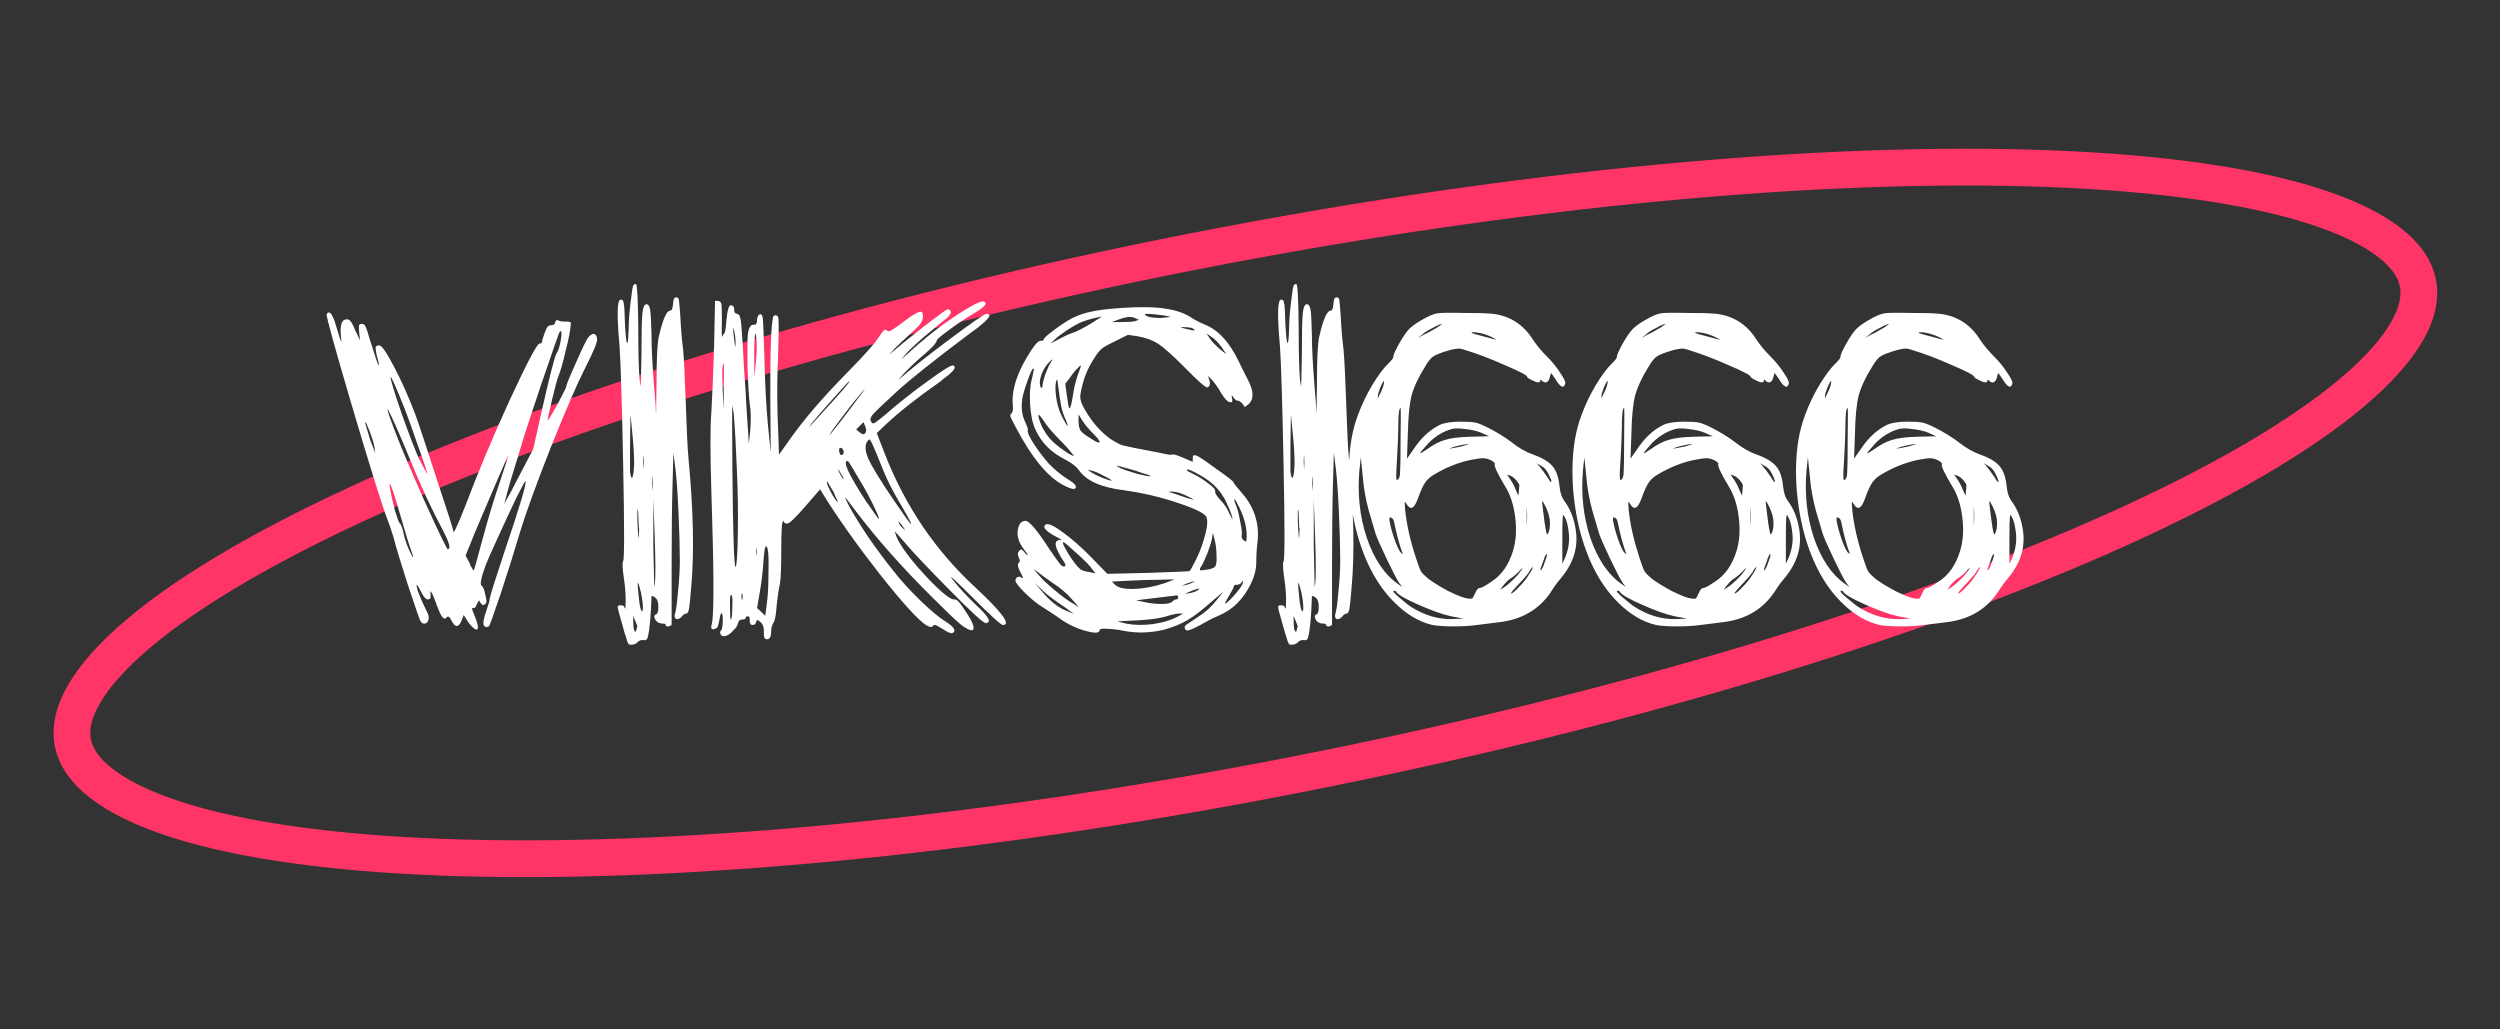 <svg width="136" height="56" viewBox="0 0 136 56" fill="none" xmlns="http://www.w3.org/2000/svg">
<rect x="0" y="0" width="136" height="56" fill="#333333" stroke="none"/>
<path d="M131.536 15.403C131.682 16.151 131.521 17.019 130.936 18.034C130.345 19.057 129.353 20.176 127.943 21.364C125.123 23.741 120.797 26.264 115.243 28.773C104.15 33.782 88.37 38.638 70.537 42.133C52.705 45.627 36.259 47.087 24.096 46.635C18.006 46.408 13.047 45.705 9.539 44.568C7.785 44 6.444 43.339 5.511 42.614C4.585 41.895 4.109 41.152 3.962 40.404C3.816 39.656 3.976 38.788 4.562 37.773C5.152 36.749 6.145 35.631 7.555 34.443C10.374 32.066 14.701 29.543 20.255 27.034C31.347 22.025 47.128 17.169 64.96 13.674C82.793 10.179 99.239 8.72 111.402 9.172C117.491 9.398 122.451 10.102 125.959 11.239C127.713 11.807 129.054 12.468 129.987 13.193C130.912 13.912 131.389 14.655 131.536 15.403Z" stroke="#FF3467" stroke-width="2"/>
<path d="M17.771 17.097C17.804 17.031 17.837 16.998 17.87 16.998C17.953 16.998 18.019 17.056 18.069 17.172C18.135 17.271 18.218 17.495 18.317 17.843C18.467 18.34 18.549 18.597 18.566 18.613C18.566 18.497 18.558 18.365 18.541 18.216C18.491 17.652 18.599 17.371 18.864 17.371C18.947 17.371 19.013 17.404 19.063 17.47C19.129 17.536 19.212 17.694 19.312 17.942L19.585 18.514L19.535 18.042C19.519 17.843 19.519 17.727 19.535 17.694C19.552 17.644 19.602 17.619 19.685 17.619C19.784 17.619 19.85 17.669 19.883 17.768C19.933 17.851 20.016 18.1 20.132 18.514C20.414 19.425 20.571 19.881 20.604 19.881C20.621 19.815 20.588 19.649 20.505 19.384C20.455 19.152 20.43 18.995 20.43 18.912C20.447 18.829 20.513 18.787 20.629 18.787C20.762 18.787 21.027 19.169 21.425 19.931C21.822 20.677 22.212 21.547 22.593 22.541C22.792 23.088 23.181 24.264 23.761 26.071C24.358 27.86 24.656 28.797 24.656 28.879C24.656 28.995 24.706 28.946 24.805 28.73C24.905 28.531 25.079 28.117 25.327 27.487C25.973 25.764 26.769 23.867 27.713 21.795C28.675 19.724 29.221 18.688 29.354 18.688C29.437 18.688 29.478 18.663 29.478 18.613C29.478 18.564 29.528 18.398 29.627 18.116C29.694 17.934 29.752 17.818 29.801 17.768C29.851 17.719 29.909 17.694 29.975 17.694C30.108 17.694 30.183 17.644 30.199 17.545C30.232 17.429 30.282 17.387 30.348 17.42C30.415 17.47 30.547 17.495 30.746 17.495C30.895 17.495 30.986 17.503 31.019 17.52C31.053 17.536 31.061 17.594 31.044 17.694C31.028 17.975 30.937 18.439 30.771 19.086C30.622 19.732 30.489 20.196 30.373 20.478C30.307 20.643 30.191 21.074 30.025 21.77C29.859 22.466 29.785 22.831 29.801 22.864C29.818 22.864 29.909 22.723 30.075 22.441C30.241 22.16 30.398 21.87 30.547 21.571C30.713 21.257 30.796 21.083 30.796 21.049C30.796 20.967 30.978 20.519 31.343 19.707C31.707 18.879 31.931 18.423 32.014 18.34C32.13 18.207 32.229 18.149 32.312 18.166C32.411 18.183 32.469 18.274 32.486 18.439C32.503 18.605 32.279 19.144 31.815 20.055C31.401 20.867 30.787 22.284 29.975 24.306C29.18 26.327 28.625 27.852 28.31 28.879C27.962 30.056 27.597 31.216 27.216 32.359C26.835 33.486 26.628 34.058 26.595 34.075C26.512 34.124 26.437 34.124 26.371 34.075C26.321 34.041 26.297 33.975 26.297 33.876C26.297 33.76 26.346 33.553 26.446 33.254C26.562 32.939 26.628 32.707 26.645 32.558C26.678 32.359 26.935 31.539 27.415 30.097C28.277 27.562 28.666 26.253 28.583 26.17C28.567 26.153 28.393 26.477 28.061 27.139C27.747 27.802 27.415 28.515 27.067 29.277C26.719 30.039 26.504 30.528 26.421 30.744C26.172 31.423 26.098 31.796 26.197 31.862C26.28 31.912 26.346 32.069 26.396 32.335C26.462 32.6 26.479 32.757 26.446 32.807C26.379 32.89 26.313 32.923 26.247 32.906C26.197 32.873 26.131 32.79 26.048 32.658L25.849 33.055C25.733 33.072 25.675 33.089 25.675 33.105C25.675 33.138 25.733 33.296 25.849 33.577C25.949 33.826 25.998 34.008 25.998 34.124C25.998 34.24 25.949 34.273 25.849 34.224C25.75 34.174 25.625 34.05 25.476 33.851L25.228 33.453L25.103 33.776C24.938 34.157 24.755 34.149 24.557 33.751C24.457 33.553 24.374 33.495 24.308 33.577C24.175 33.76 24.018 33.602 23.836 33.105C23.786 33.006 23.745 32.898 23.711 32.782C23.546 32.335 23.446 32.136 23.413 32.185C23.43 32.368 23.43 32.484 23.413 32.533C23.397 32.583 23.347 32.608 23.264 32.608C23.165 32.608 23.049 32.475 22.916 32.21C22.783 31.945 22.701 31.813 22.667 31.813C22.651 31.813 22.667 31.912 22.717 32.111C22.783 32.293 22.866 32.5 22.966 32.732C23.065 32.948 23.14 33.105 23.189 33.205C23.305 33.403 23.347 33.569 23.314 33.702C23.281 33.834 23.214 33.909 23.115 33.925C23.015 33.942 22.933 33.892 22.866 33.776C22.817 33.677 22.593 33.031 22.195 31.837C21.814 30.644 21.582 29.89 21.499 29.575C21.433 29.277 21.292 28.838 21.077 28.258C20.795 27.529 20.165 25.515 19.187 22.218C18.21 18.903 17.737 17.197 17.771 17.097ZM30.497 18.564C30.564 18.166 30.564 17.984 30.497 18.017C30.481 18.017 30.456 18.042 30.423 18.091C30.39 18.158 30.058 19.111 29.429 20.95C28.815 22.773 28.443 23.925 28.31 24.405C28.144 24.952 27.954 25.573 27.738 26.269C27.689 26.435 27.639 26.617 27.589 26.816C27.539 27.015 27.498 27.173 27.465 27.289C27.448 27.355 27.432 27.405 27.415 27.438C27.647 27.04 27.904 26.559 28.186 25.996L29.006 24.43L29.429 22.541C29.893 20.486 30.174 19.384 30.274 19.235C30.357 19.119 30.431 18.895 30.497 18.564ZM22.046 22.317C21.532 21.025 21.267 20.428 21.251 20.527C21.234 20.627 21.441 21.306 21.872 22.566C22.319 23.809 22.634 24.621 22.817 25.002L23.239 25.797C23.256 25.731 23.107 25.267 22.792 24.405C22.493 23.527 22.245 22.831 22.046 22.317ZM21.549 23.212C21.333 22.731 21.193 22.433 21.126 22.317C21.043 22.168 21.077 22.317 21.226 22.765C21.292 22.93 21.367 23.129 21.449 23.361C21.698 24.041 22.228 25.3 23.04 27.139C23.869 28.962 24.308 29.874 24.358 29.874C24.54 29.874 24.449 29.526 24.084 28.83C23.471 27.686 22.883 26.419 22.319 25.027C22.054 24.38 21.797 23.775 21.549 23.212ZM20.405 24.579C20.372 24.181 20.215 23.668 19.933 23.038L19.859 22.939C19.859 23.005 19.958 23.353 20.157 23.983L20.43 24.679L20.405 24.579ZM27.216 26.145C27.515 25.25 27.664 24.795 27.664 24.778C27.647 24.761 27.49 25.101 27.191 25.797C26.893 26.493 26.57 27.247 26.222 28.059C25.874 28.871 25.65 29.41 25.551 29.675L25.327 30.222L25.551 30.644C25.567 30.694 25.584 30.744 25.601 30.793C25.634 30.827 25.659 30.86 25.675 30.893C25.692 30.926 25.708 30.959 25.725 30.992C25.741 31.009 25.75 31.017 25.75 31.017L25.775 31.042C25.791 31.025 25.957 30.429 26.272 29.252C26.587 28.092 26.901 27.057 27.216 26.145ZM21.822 28.183C21.458 26.907 21.251 26.294 21.201 26.344C21.184 26.344 21.184 26.385 21.201 26.468C21.267 26.866 21.358 27.289 21.474 27.736C21.607 28.167 21.69 28.399 21.723 28.432C21.806 28.498 21.88 28.681 21.947 28.979C21.996 29.244 22.096 29.551 22.245 29.899C22.377 30.18 22.452 30.321 22.469 30.321C22.485 30.305 22.444 30.155 22.344 29.874C22.245 29.609 22.071 29.045 21.822 28.183ZM34.448 15.531C34.497 15.465 34.547 15.44 34.597 15.457C34.663 15.473 34.704 16.219 34.721 17.694C34.721 19.152 34.746 20.146 34.796 20.677L34.845 21.025C34.862 20.925 34.878 20.37 34.895 19.359C34.895 18.149 34.912 17.379 34.945 17.047C34.978 16.716 35.052 16.55 35.168 16.55C35.268 16.55 35.334 16.65 35.367 16.849C35.4 17.047 35.425 17.503 35.442 18.216C35.442 18.895 35.483 19.749 35.566 20.776C35.649 21.77 35.69 22.35 35.69 22.516L35.715 20.875C35.715 19.533 35.757 18.68 35.84 18.315C36.055 17.371 36.262 16.898 36.461 16.898C36.544 16.898 36.594 16.782 36.61 16.55C36.627 16.385 36.643 16.285 36.66 16.252C36.693 16.202 36.743 16.177 36.809 16.177C36.875 16.177 36.917 16.227 36.933 16.327C36.95 16.426 36.975 16.708 37.008 17.172C37.041 17.868 37.091 18.464 37.157 18.961C37.207 19.492 37.256 20.478 37.306 21.919C37.356 23.444 37.406 24.455 37.455 24.952C37.72 27.753 37.77 30.073 37.604 31.912C37.555 32.542 37.513 32.948 37.48 33.13C37.447 33.296 37.397 33.379 37.331 33.379C37.248 33.379 37.165 33.437 37.082 33.553C37.016 33.619 36.95 33.66 36.884 33.677C36.817 33.693 36.768 33.677 36.734 33.627C36.701 33.577 36.693 33.511 36.71 33.428C36.776 33.229 36.834 32.815 36.884 32.185C36.95 31.556 36.983 30.992 36.983 30.495C36.983 29.832 36.958 28.946 36.908 27.835C36.859 26.725 36.801 25.921 36.734 25.424L36.635 24.629L36.585 26.394C36.552 27.521 36.536 29.062 36.536 31.017V33.975C36.536 34.008 36.502 34.033 36.436 34.05C36.386 34.083 36.337 34.091 36.287 34.075C36.237 34.058 36.212 34.033 36.212 34C36.212 33.95 36.171 33.925 36.088 33.925C35.84 33.925 35.682 33.826 35.616 33.627C35.566 33.528 35.599 33.453 35.715 33.403C35.782 33.37 35.815 33.238 35.815 33.006C35.815 32.757 35.757 32.591 35.641 32.509C35.508 32.409 35.442 32.393 35.442 32.459C35.409 33.503 35.342 34.232 35.243 34.646C35.21 34.795 35.127 34.853 34.994 34.82C34.878 34.804 34.771 34.845 34.671 34.945C34.588 35.027 34.489 35.069 34.373 35.069C34.257 35.085 34.191 35.061 34.174 34.994C34.158 34.978 34.133 34.92 34.1 34.82C34.083 34.737 34.042 34.605 33.975 34.423C33.926 34.257 33.884 34.108 33.851 33.975C33.669 33.362 33.586 33.031 33.602 32.981C33.652 32.931 33.718 32.915 33.801 32.931C33.901 32.931 33.959 32.973 33.975 33.055C34.008 33.138 34.025 33.122 34.025 33.006C34.058 32.542 34.025 31.995 33.926 31.365C33.859 30.885 33.851 30.603 33.901 30.52C33.967 30.421 33.967 28.689 33.901 25.325C33.834 21.944 33.768 19.773 33.702 18.812C33.553 17.172 33.569 16.335 33.752 16.302C33.851 16.285 33.909 16.343 33.926 16.476C33.959 16.592 33.984 16.981 34 17.644C34.033 18.307 34.075 18.647 34.124 18.663C34.158 18.663 34.182 18.415 34.199 17.917C34.199 17.536 34.232 17.064 34.298 16.501C34.365 15.921 34.414 15.597 34.448 15.531ZM34.497 25.25C34.497 24.753 34.464 24.19 34.398 23.56L34.298 22.541L34.274 24.281C34.274 24.629 34.274 24.911 34.274 25.126C34.274 25.341 34.274 25.515 34.274 25.648C34.29 25.781 34.307 25.872 34.323 25.921C34.34 25.971 34.356 25.996 34.373 25.996C34.439 25.963 34.481 25.714 34.497 25.25ZM35.019 25.549C35.036 25.283 35.036 25.01 35.019 24.728C35.003 24.811 34.994 24.952 34.994 25.151L35.019 25.549ZM35.492 26.717C35.508 26.501 35.508 26.269 35.492 26.021C35.475 25.905 35.467 25.905 35.467 26.021C35.467 26.087 35.467 26.195 35.467 26.344L35.492 26.717ZM35.616 31.813C35.666 31.465 35.666 30.595 35.616 29.203L35.541 27.115V29.725L35.591 31.912L35.616 31.813ZM34.746 28.631C34.729 28.034 34.713 27.728 34.696 27.711C34.68 27.695 34.671 27.802 34.671 28.034C34.671 28.266 34.68 28.523 34.696 28.805C34.713 29.07 34.729 29.236 34.746 29.302L34.771 28.755C34.754 28.722 34.746 28.681 34.746 28.631ZM34.87 32.235C34.787 31.904 34.729 31.721 34.696 31.688V31.937C34.729 32.301 34.754 32.55 34.771 32.683C34.804 32.964 34.845 33.147 34.895 33.229C34.928 33.279 34.953 33.254 34.97 33.155C34.986 32.956 34.953 32.649 34.87 32.235ZM34.622 34.249C34.655 34.133 34.671 34.066 34.671 34.05C34.671 34.033 34.663 34.017 34.646 34C34.63 33.967 34.613 33.925 34.597 33.876C34.58 33.826 34.564 33.785 34.547 33.751L34.448 33.503V33.801C34.448 34.017 34.464 34.174 34.497 34.273C34.53 34.34 34.555 34.373 34.572 34.373C34.588 34.373 34.605 34.331 34.622 34.249ZM38.847 18.812C38.88 17.205 38.897 16.393 38.897 16.376C38.913 16.36 38.98 16.36 39.096 16.376C39.178 16.393 39.228 16.451 39.245 16.55C39.261 16.633 39.27 16.923 39.27 17.42C39.253 18.05 39.261 18.348 39.294 18.315C39.311 18.249 39.344 18.191 39.394 18.141C39.444 18.125 39.485 17.884 39.518 17.42C39.568 16.873 39.651 16.6 39.767 16.6C39.8 16.6 39.833 16.617 39.866 16.65C39.916 16.666 39.941 16.741 39.941 16.873C39.941 17.006 39.999 17.072 40.115 17.072L40.139 17.097C40.222 17.097 40.28 17.246 40.313 17.545C40.347 17.826 40.413 18.845 40.512 20.602C40.529 20.884 40.545 21.107 40.562 21.273C40.579 21.687 40.603 22.135 40.637 22.615C40.67 23.079 40.695 23.444 40.711 23.709C40.728 23.958 40.736 24.099 40.736 24.132L40.811 23.436C40.86 22.839 40.852 22.35 40.786 21.969C40.736 21.588 40.695 20.9 40.661 19.906C40.661 19.475 40.661 19.119 40.661 18.837C40.661 18.539 40.67 18.307 40.686 18.141C40.719 17.959 40.761 17.835 40.811 17.768C40.86 17.685 40.927 17.652 41.01 17.669C41.076 17.669 41.117 17.652 41.134 17.619C41.167 17.586 41.184 17.511 41.184 17.395C41.2 17.197 41.266 17.097 41.382 17.097C41.449 17.097 41.49 17.205 41.507 17.42C41.523 17.636 41.548 18.29 41.581 19.384C41.614 20.875 41.681 22.135 41.78 23.162L41.929 24.629L41.904 21.571C41.904 19.566 41.929 18.315 41.979 17.818C42.012 17.503 42.037 17.313 42.053 17.246C42.087 17.18 42.136 17.147 42.203 17.147C42.219 17.163 42.236 17.172 42.252 17.172C42.319 17.172 42.352 17.263 42.352 17.445C42.368 17.627 42.36 18.265 42.327 19.359C42.327 19.608 42.319 19.798 42.302 19.931C42.269 21.124 42.277 22.243 42.327 23.287L42.377 24.728L42.824 24.107C43.62 22.947 44.705 21.671 46.08 20.279C46.992 19.351 47.555 18.721 47.771 18.39C47.936 18.141 48.044 18 48.094 17.967C48.16 17.917 48.226 17.934 48.293 18.017C48.359 18.067 48.649 17.893 49.163 17.495C49.792 17.014 50.132 16.857 50.182 17.023C50.198 17.072 50.207 17.155 50.207 17.271C50.19 17.387 50.149 17.495 50.082 17.594C50.033 17.677 49.917 17.801 49.734 17.967C49.419 18.249 49.063 18.58 48.666 18.961L48.367 19.309C48.732 18.978 49.337 18.481 50.182 17.818C51.044 17.155 51.499 16.824 51.549 16.824C51.615 16.824 51.665 16.849 51.698 16.898C51.731 16.948 51.731 17.006 51.698 17.072C51.665 17.139 51.615 17.205 51.549 17.271C51.499 17.304 51.184 17.561 50.604 18.042C50.157 18.406 49.743 18.779 49.361 19.16L49.014 19.558C49.063 19.525 49.27 19.343 49.635 19.011C50.613 18.133 51.599 17.395 52.593 16.799C53.272 16.385 53.612 16.293 53.612 16.525C53.612 16.625 53.388 16.807 52.941 17.072C52.444 17.371 51.988 17.677 51.574 17.992C51.16 18.29 50.952 18.473 50.952 18.539C50.952 18.638 50.745 18.87 50.331 19.235C49.95 19.55 49.552 19.923 49.138 20.353L48.864 20.677C49.477 20.13 50.406 19.392 51.648 18.464C52.891 17.536 53.562 17.072 53.662 17.072C53.993 17.072 53.828 17.329 53.165 17.843C53.032 17.942 52.875 18.058 52.692 18.191C50.836 19.583 49.535 20.619 48.79 21.298C48.011 22.011 47.563 22.441 47.447 22.591C47.331 22.74 47.323 22.872 47.423 22.988C47.456 23.038 47.505 23.046 47.572 23.013C47.655 22.963 47.829 22.831 48.094 22.615C48.873 21.936 49.668 21.306 50.48 20.726C51.292 20.13 51.748 19.848 51.847 19.881C52.063 19.964 51.88 20.213 51.3 20.627C51.251 20.677 51.193 20.726 51.126 20.776C49.933 21.605 48.956 22.375 48.193 23.088L47.696 23.56L48.168 24.778C49.279 27.579 50.903 29.965 53.04 31.937C54.515 33.312 55.021 34 54.557 34C54.457 34 53.91 33.503 52.916 32.509C52.137 31.73 51.739 31.357 51.723 31.39L51.872 31.589C52.17 31.97 52.576 32.409 53.09 32.906C53.72 33.486 53.927 33.809 53.712 33.876C53.695 33.892 53.67 33.901 53.637 33.901C53.521 33.917 52.866 33.321 51.673 32.111C50.48 30.901 49.701 30.081 49.337 29.65C48.922 29.169 48.699 28.921 48.666 28.904L48.765 29.178C48.782 29.227 48.815 29.302 48.864 29.401C49.163 29.948 49.693 30.628 50.455 31.44C51.234 32.252 51.723 32.641 51.922 32.608C52.005 32.608 52.079 32.649 52.145 32.732C52.228 32.815 52.361 32.997 52.543 33.279C52.924 33.859 53.049 34.191 52.916 34.273C52.817 34.323 52.609 34.232 52.295 34C51.996 33.751 51.483 33.263 50.754 32.533C49.13 30.926 47.737 29.36 46.578 27.835C46.196 27.322 45.998 27.065 45.981 27.065C45.964 27.065 46.031 27.214 46.18 27.512C46.412 27.943 46.776 28.531 47.273 29.277C47.787 30.006 48.226 30.595 48.591 31.042C48.989 31.556 49.477 32.094 50.057 32.658C50.638 33.221 51.093 33.602 51.425 33.801C51.922 34.116 52.046 34.331 51.797 34.447C51.715 34.464 51.532 34.381 51.251 34.199C51.068 34.083 50.944 34.017 50.878 34C50.828 33.983 50.787 34 50.754 34.05C50.704 34.133 50.588 34.124 50.406 34.025C49.958 33.743 49.105 32.807 47.845 31.216C46.602 29.625 45.575 28.175 44.763 26.866L44.614 26.617L43.818 27.537C43.272 28.167 42.94 28.482 42.824 28.482C42.708 28.482 42.65 28.449 42.65 28.382C42.65 28.316 42.625 28.324 42.575 28.407C42.526 28.49 42.501 28.995 42.501 29.923C42.501 30.851 42.476 31.465 42.426 31.763C42.36 32.045 42.302 32.434 42.252 32.931C42.219 33.428 42.161 33.743 42.078 33.876C41.995 34.008 41.954 34.157 41.954 34.323C41.954 34.655 41.863 34.804 41.681 34.771C41.581 34.754 41.54 34.63 41.556 34.398C41.573 34.166 41.515 33.983 41.382 33.851C41.283 33.768 41.225 33.727 41.208 33.727C41.192 33.727 41.167 33.76 41.134 33.826C41.117 33.942 41.051 34 40.935 34C40.819 34 40.769 33.892 40.786 33.677C40.786 33.577 40.753 33.528 40.686 33.528C40.603 33.528 40.562 33.561 40.562 33.627C40.562 33.677 40.496 33.702 40.363 33.702C40.247 33.702 40.173 33.776 40.139 33.925C40.106 34.058 40.015 34.191 39.866 34.323C39.733 34.472 39.601 34.563 39.468 34.597C39.336 34.63 39.245 34.597 39.195 34.497C39.162 34.414 39.17 34.348 39.22 34.298C39.286 34.232 39.319 34.041 39.319 33.727C39.319 33.478 39.294 33.354 39.245 33.354C39.212 33.354 39.17 33.503 39.12 33.801C39.087 33.967 39.054 34.075 39.021 34.124C38.988 34.174 38.93 34.207 38.847 34.224C38.764 34.24 38.714 34.224 38.698 34.174C38.681 34.141 38.698 34.017 38.748 33.801C38.847 33.105 38.83 30.752 38.698 26.742C38.632 24.637 38.632 23.195 38.698 22.417C38.748 21.621 38.797 20.42 38.847 18.812ZM40.015 18.638C40.015 18.439 39.99 18.224 39.941 17.992C39.907 17.81 39.891 17.801 39.891 17.967C39.891 18.033 39.899 18.133 39.916 18.265L39.99 18.912C40.007 18.862 40.015 18.771 40.015 18.638ZM41.109 19.831C41.159 19.334 41.175 18.903 41.159 18.539L41.109 18.116C41.043 18.249 41.018 18.729 41.034 19.558V20.527L41.109 19.831ZM39.369 21.049C39.386 20.204 39.386 19.782 39.369 19.782C39.286 19.782 39.27 20.312 39.319 21.373L39.369 22.317V21.049ZM46.13 20.875C46.196 20.776 46.221 20.726 46.205 20.726C46.188 20.726 45.898 21.041 45.335 21.671C44.771 22.301 44.382 22.748 44.166 23.013L43.992 23.262L44.042 23.212C45.235 21.919 45.931 21.141 46.13 20.875ZM46.23 22.267C46.478 21.936 46.677 21.671 46.826 21.472L47.05 21.174C47.017 21.174 46.768 21.464 46.304 22.044C45.857 22.624 45.509 23.088 45.26 23.436C45.045 23.767 45.078 23.751 45.359 23.386C45.542 23.171 45.832 22.798 46.23 22.267ZM40.09 25.648C40.04 24.355 39.982 23.311 39.916 22.516L39.841 22.044C39.825 22.209 39.825 23.361 39.841 25.499C39.874 29.062 39.932 30.843 40.015 30.843C40.081 30.777 40.123 30.155 40.139 28.979C40.156 27.802 40.139 26.692 40.09 25.648ZM46.752 23.51C46.884 23.626 46.983 23.651 47.05 23.585C47.133 23.502 47.141 23.378 47.075 23.212L46.975 22.963L46.776 23.162L46.578 23.361L46.752 23.51ZM48.392 26.344C48.21 25.979 47.986 25.457 47.721 24.778C47.489 24.198 47.348 23.908 47.298 23.908C47.282 23.908 47.257 23.925 47.224 23.958C47.041 24.157 47.041 24.48 47.224 24.927C47.423 25.375 47.895 26.145 48.641 27.239C49.237 28.117 49.544 28.54 49.56 28.507C49.577 28.473 49.461 28.241 49.212 27.811C48.864 27.231 48.591 26.742 48.392 26.344ZM45.882 24.505C45.815 24.355 45.741 24.322 45.658 24.405C45.641 24.438 45.641 24.505 45.658 24.604C45.691 24.703 45.724 24.753 45.757 24.753C45.824 24.753 45.865 24.728 45.882 24.679C45.898 24.612 45.898 24.554 45.882 24.505ZM46.354 25.424C46.221 25.192 46.138 25.076 46.105 25.076C45.824 25.076 46.163 25.814 47.124 27.289C47.141 27.322 47.166 27.355 47.199 27.388C47.563 27.918 47.754 28.192 47.771 28.208C47.887 28.275 47.704 27.844 47.224 26.916C47.091 26.667 46.983 26.477 46.901 26.344C46.636 25.897 46.453 25.59 46.354 25.424ZM45.782 25.822L45.608 25.524V25.573C45.608 25.607 45.65 25.698 45.732 25.847C45.815 25.996 45.865 26.071 45.882 26.071V26.046C45.882 26.013 45.873 25.979 45.857 25.946C45.84 25.913 45.815 25.872 45.782 25.822ZM45.335 26.742L44.987 26.17V26.269C44.987 26.336 45.069 26.526 45.235 26.841C45.417 27.156 45.533 27.313 45.583 27.313L45.558 27.239C45.542 27.189 45.509 27.123 45.459 27.04C45.426 26.941 45.384 26.841 45.335 26.742ZM49.113 28.631C48.997 28.482 48.914 28.391 48.864 28.357L48.939 28.531L48.964 28.581L49.237 28.855C49.237 28.838 49.196 28.763 49.113 28.631ZM41.159 30.247C41.175 30.114 41.175 29.973 41.159 29.824L41.134 29.849V30.048L41.159 30.247ZM41.755 29.849C41.689 29.633 41.631 29.683 41.581 29.998C41.565 30.131 41.548 30.305 41.532 30.52C41.498 31.083 41.432 31.647 41.333 32.21L41.184 33.08L41.407 33.279L41.631 33.503L41.73 32.707C41.78 32.343 41.805 31.821 41.805 31.141C41.822 30.445 41.805 30.015 41.755 29.849ZM40.388 32.608C40.405 32.509 40.405 32.409 40.388 32.31C40.371 32.26 40.355 32.268 40.338 32.335C40.338 32.368 40.338 32.417 40.338 32.484L40.363 32.658L40.388 32.608ZM39.841 32.931C39.858 32.55 39.833 32.359 39.767 32.359C39.717 32.359 39.7 32.616 39.717 33.13C39.717 33.428 39.725 33.611 39.742 33.677C39.758 33.727 39.775 33.718 39.791 33.652C39.825 33.519 39.841 33.279 39.841 32.931ZM61.059 16.749C62.086 16.683 62.881 16.699 63.445 16.799C64.025 16.882 64.514 17.064 64.911 17.346C65.077 17.445 65.276 17.545 65.508 17.644C66.254 17.926 66.883 18.605 67.397 19.682C67.563 20.03 67.737 20.378 67.919 20.726C68.201 21.29 68.209 21.704 67.944 21.969L67.72 22.143L67.596 21.969C67.496 21.853 67.405 21.795 67.323 21.795C67.256 21.795 67.182 21.737 67.099 21.621C67.049 21.538 67.016 21.505 66.999 21.522C66.999 21.522 67.008 21.571 67.024 21.671C67.041 21.77 67.041 21.837 67.024 21.87C67.008 21.886 66.958 21.886 66.875 21.87C66.776 21.853 66.635 21.704 66.453 21.422C66.204 20.975 65.964 20.66 65.732 20.478H65.707C65.707 20.478 65.715 20.494 65.732 20.527C65.864 20.826 65.848 21.008 65.682 21.074C65.599 21.107 65.177 20.735 64.414 19.956C63.785 19.326 63.321 18.912 63.022 18.713C62.724 18.514 62.343 18.373 61.879 18.29L61.357 18.216L60.611 18.589C60.263 18.754 60.031 18.887 59.915 18.986C59.816 19.069 59.691 19.227 59.542 19.459C59.145 20.055 58.888 20.726 58.772 21.472C58.739 21.687 58.821 21.961 59.02 22.292C59.401 22.955 59.865 23.485 60.412 23.883C60.694 24.065 60.918 24.181 61.083 24.231C61.266 24.281 61.928 24.413 63.072 24.629C63.503 24.728 63.735 24.761 63.768 24.728C63.818 24.695 64.016 24.753 64.365 24.902L64.886 25.126V24.927C64.886 24.844 64.895 24.795 64.911 24.778C64.928 24.761 64.978 24.761 65.061 24.778C65.16 24.795 65.525 25.035 66.154 25.499C66.8 25.946 67.124 26.203 67.124 26.269C67.124 26.303 67.24 26.452 67.472 26.717C68.201 27.512 68.516 28.415 68.416 29.426C68.367 29.791 68.342 30.172 68.342 30.57C68.342 30.967 68.242 31.365 68.043 31.763C67.646 32.575 67.091 33.138 66.378 33.453C66.03 33.602 65.79 33.718 65.657 33.801C65.16 34.083 64.845 34.24 64.713 34.273C64.58 34.323 64.497 34.298 64.464 34.199C64.431 34.133 64.447 34.066 64.514 34C64.597 33.95 64.845 33.785 65.259 33.503C65.591 33.287 65.889 33.014 66.154 32.683L66.552 32.185L66.055 32.608C65.458 33.138 64.978 33.511 64.613 33.727C64.249 33.942 63.826 34.116 63.345 34.249C62.616 34.431 61.887 34.456 61.158 34.323C60.943 34.273 60.727 34.24 60.512 34.224C60.296 34.207 60.122 34.199 59.99 34.199C59.874 34.215 59.816 34.24 59.816 34.273C59.816 34.423 59.633 34.456 59.269 34.373C58.656 34.24 58.084 33.975 57.554 33.577C57.338 33.428 57.073 33.254 56.758 33.055C56.477 32.89 56.153 32.633 55.789 32.285C55.424 31.92 55.242 31.688 55.242 31.589C55.242 31.489 55.283 31.423 55.366 31.39C55.449 31.357 55.524 31.373 55.59 31.44C55.689 31.506 55.664 31.407 55.515 31.141C55.366 30.86 55.333 30.686 55.416 30.619C55.499 30.57 55.499 30.47 55.416 30.321C55.35 30.172 55.358 30.056 55.441 29.973C55.49 29.907 55.532 29.882 55.565 29.899C55.598 29.899 55.648 29.94 55.714 30.023C55.797 30.139 55.863 30.197 55.913 30.197C55.93 30.197 55.863 30.097 55.714 29.899C55.432 29.534 55.316 29.186 55.366 28.855C55.416 28.507 55.557 28.333 55.789 28.333C55.988 28.333 56.41 28.83 57.056 29.824C57.471 30.437 57.711 30.76 57.777 30.793C57.926 30.843 57.984 30.81 57.951 30.694C57.935 30.644 57.885 30.561 57.802 30.445C57.438 29.865 57.338 29.526 57.504 29.426C57.57 29.377 57.628 29.36 57.678 29.377C57.711 29.41 57.728 29.41 57.728 29.377C57.728 29.343 57.578 29.252 57.28 29.103C56.866 28.855 56.725 28.672 56.858 28.556C56.974 28.44 57.28 28.565 57.777 28.929C58.291 29.294 58.838 29.774 59.418 30.371L60.238 31.216L62.426 31.166C63.901 31.117 64.663 31.083 64.713 31.067C64.762 31.017 64.87 30.827 65.036 30.495C65.201 30.164 65.326 29.865 65.409 29.6C65.674 28.805 65.74 28.299 65.607 28.084C65.442 27.869 64.837 27.595 63.793 27.264C62.898 26.982 62.011 26.783 61.133 26.667C59.89 26.518 59.07 26.145 58.672 25.549C58.556 25.383 58.316 25.201 57.951 25.002C57.189 24.621 56.651 24.082 56.336 23.386C56.17 23.038 56.071 22.574 56.037 21.994C56.004 21.414 56.037 20.95 56.137 20.602C56.22 20.254 56.253 20.072 56.236 20.055C56.17 19.989 56.013 20.337 55.764 21.099C55.731 21.232 55.698 21.348 55.664 21.447C55.532 21.994 55.557 22.475 55.739 22.889C55.872 23.171 55.93 23.345 55.913 23.411C55.88 23.51 55.996 23.767 56.261 24.181C56.526 24.579 56.8 24.935 57.081 25.25C57.413 25.582 57.736 25.847 58.051 26.046C58.449 26.278 58.598 26.452 58.498 26.568C58.415 26.634 58.217 26.584 57.902 26.419C57.023 25.988 56.137 24.919 55.242 23.212C55.093 22.93 55.002 22.748 54.968 22.665C54.952 22.582 54.968 22.524 55.018 22.491C55.101 22.425 55.126 22.267 55.093 22.019C55.026 21.157 55.366 20.163 56.112 19.036C56.327 18.705 56.493 18.539 56.609 18.539C56.725 18.539 56.783 18.514 56.783 18.464C56.783 18.398 56.974 18.224 57.355 17.942C57.736 17.661 58.067 17.445 58.349 17.296C58.697 17.13 59.045 17.014 59.393 16.948C59.758 16.865 60.313 16.799 61.059 16.749ZM63.594 17.221C63.428 17.172 63.155 17.13 62.774 17.097C62.442 17.064 62.276 17.064 62.276 17.097L62.351 17.172C62.45 17.255 62.724 17.296 63.171 17.296L63.669 17.246C63.669 17.23 63.644 17.221 63.594 17.221ZM59.319 17.619L59.94 17.221C59.625 17.271 59.277 17.362 58.896 17.495C58.714 17.561 58.44 17.71 58.076 17.942C57.728 18.174 57.487 18.357 57.355 18.489L57.156 18.688L57.578 18.464C57.877 18.299 58.125 18.183 58.324 18.116C58.507 18.067 58.838 17.901 59.319 17.619ZM61.779 17.321C61.581 17.205 61.282 17.221 60.885 17.371L60.487 17.52H61.034C61.398 17.52 61.639 17.503 61.755 17.47L61.953 17.395L61.779 17.321ZM64.713 17.818C64.431 17.785 64.273 17.785 64.24 17.818C64.737 17.951 64.986 18 64.986 17.967C64.953 17.884 64.862 17.835 64.713 17.818ZM66.278 18.663C66.162 18.531 66.022 18.406 65.856 18.29L65.632 18.141L65.781 18.365C65.881 18.531 66.071 18.738 66.353 18.986C66.569 19.169 66.684 19.251 66.701 19.235L66.626 19.135C66.527 18.97 66.411 18.812 66.278 18.663ZM56.858 20.378C56.974 20.063 57.073 19.848 57.156 19.732C57.239 19.599 57.264 19.541 57.23 19.558C57.197 19.575 57.106 19.666 56.957 19.831C56.791 20.047 56.675 20.279 56.609 20.527C56.543 20.776 56.551 20.967 56.634 21.099C56.684 21.099 56.709 21.074 56.709 21.025C56.709 20.909 56.758 20.693 56.858 20.378ZM58.349 21.621C58.415 21.157 58.507 20.759 58.623 20.428C58.755 20.08 58.813 19.898 58.797 19.881C58.78 19.881 58.747 19.906 58.697 19.956C58.664 19.989 58.598 20.055 58.498 20.155C58.415 20.254 58.316 20.387 58.2 20.552L57.951 20.875L58.026 21.447C58.092 21.944 58.142 22.201 58.175 22.218C58.225 22.218 58.283 22.019 58.349 21.621ZM58.001 22.889C57.868 22.607 57.777 22.342 57.728 22.093C57.678 21.828 57.628 21.497 57.578 21.099C57.545 20.801 57.52 20.652 57.504 20.652C57.487 20.652 57.471 20.685 57.454 20.751C57.404 20.95 57.404 21.232 57.454 21.596C57.504 21.944 57.587 22.251 57.703 22.516C57.902 22.93 58.034 23.154 58.1 23.187L58.001 22.889ZM57.752 24.032C57.272 23.552 56.941 23.162 56.758 22.864C56.609 22.649 56.518 22.549 56.485 22.566C56.485 22.698 56.551 22.914 56.684 23.212C56.833 23.494 56.99 23.726 57.156 23.908C57.305 24.074 57.545 24.273 57.877 24.505C58.208 24.737 58.391 24.828 58.424 24.778L58.324 24.679C58.275 24.612 58.2 24.521 58.1 24.405C58.001 24.289 57.885 24.165 57.752 24.032ZM59.492 23.61C59.211 23.328 59.004 23.079 58.871 22.864L58.672 22.541V22.889C58.672 23.104 58.705 23.278 58.772 23.411C58.855 23.527 59.02 23.659 59.269 23.809C59.633 24.057 59.816 24.132 59.816 24.032C59.816 23.966 59.708 23.825 59.492 23.61ZM61.755 25.598C61.108 25.416 60.777 25.325 60.76 25.325L60.785 25.375C60.835 25.391 60.893 25.424 60.959 25.474C61.108 25.54 61.407 25.64 61.854 25.772C62.318 25.888 62.566 25.93 62.6 25.897L62.5 25.847C62.417 25.814 62.31 25.781 62.177 25.747C62.044 25.698 61.904 25.648 61.755 25.598ZM60.164 25.946C59.898 25.797 59.666 25.689 59.468 25.623L59.169 25.549L59.368 25.698C59.468 25.764 59.65 25.855 59.915 25.971C60.197 26.087 60.379 26.145 60.462 26.145C60.495 26.145 60.47 26.12 60.387 26.071C60.338 26.037 60.263 25.996 60.164 25.946ZM65.409 25.921C64.845 25.59 64.563 25.474 64.563 25.573C64.563 25.607 64.688 25.681 64.936 25.797C65.234 25.946 65.508 26.12 65.757 26.319C66.005 26.501 66.121 26.634 66.105 26.717C66.088 26.816 66.179 26.974 66.378 27.189C66.593 27.405 66.759 27.653 66.875 27.935L67.049 28.258C67.049 28.159 66.991 27.968 66.875 27.686C66.759 27.405 66.643 27.173 66.527 26.99C66.262 26.559 65.889 26.203 65.409 25.921ZM64.538 26.965C64.257 26.833 64.008 26.758 63.793 26.742H63.569C63.586 26.758 63.727 26.808 63.992 26.891C64.323 27.007 64.572 27.09 64.737 27.139L64.936 27.189C64.886 27.139 64.754 27.065 64.538 26.965ZM67.397 27.562C67.264 27.297 67.19 27.164 67.173 27.164C67.124 27.164 67.148 27.28 67.248 27.512C67.331 27.711 67.405 28.009 67.472 28.407C67.555 28.788 67.579 29.029 67.546 29.128C67.53 29.244 67.571 29.335 67.671 29.401C67.737 29.451 67.778 29.468 67.795 29.451C67.811 29.418 67.82 29.319 67.82 29.153C67.82 28.656 67.679 28.125 67.397 27.562ZM66.179 30.247C66.179 29.932 66.146 29.642 66.08 29.377L65.98 28.979L65.93 29.302C65.897 29.484 65.814 29.749 65.682 30.097C65.549 30.429 65.442 30.661 65.359 30.793C65.276 30.909 65.251 30.984 65.284 31.017C65.334 31.034 65.45 31.025 65.632 30.992C65.881 30.959 66.038 30.901 66.105 30.818C66.171 30.719 66.196 30.528 66.179 30.247ZM58.623 30.147C58.175 29.733 57.926 29.517 57.877 29.501C57.761 29.468 57.835 29.667 58.1 30.097C58.366 30.528 58.589 30.818 58.772 30.967C58.855 31.034 59.012 31.083 59.244 31.117L59.592 31.191L59.418 30.967C59.302 30.785 59.037 30.512 58.623 30.147ZM57.305 31.738C56.924 31.473 56.651 31.274 56.485 31.141L56.211 30.943L56.535 31.315C56.7 31.514 56.982 31.779 57.38 32.111C57.777 32.442 58.109 32.683 58.374 32.832L58.697 33.031L58.275 32.558C58.009 32.26 57.686 31.987 57.305 31.738ZM63.395 31.713L63.892 31.514L63.122 31.539C62.591 31.539 62.02 31.556 61.407 31.589L60.487 31.639L60.661 31.813C60.827 31.978 61.175 32.053 61.705 32.036C62.235 32.02 62.798 31.912 63.395 31.713ZM64.837 31.713L65.011 31.614C64.945 31.614 64.779 31.663 64.514 31.763L64.315 31.862H64.365C64.563 31.813 64.721 31.763 64.837 31.713ZM67.571 31.813C67.621 31.697 67.637 31.63 67.621 31.614C67.621 31.581 67.588 31.614 67.521 31.713C67.455 31.779 67.372 31.813 67.273 31.813C67.173 31.813 67.124 31.837 67.124 31.887C67.124 31.937 67.041 32.103 66.875 32.384C66.693 32.683 66.618 32.832 66.651 32.832C66.701 32.832 66.85 32.699 67.099 32.434C67.347 32.152 67.505 31.945 67.571 31.813ZM57.852 32.981C57.421 32.699 57.056 32.426 56.758 32.161L56.286 31.713L56.609 32.086C57.056 32.633 57.487 32.997 57.902 33.18C58.2 33.312 58.366 33.379 58.399 33.379C58.415 33.379 58.366 33.345 58.25 33.279C58.15 33.196 58.018 33.097 57.852 32.981ZM64.762 32.26C64.978 32.21 65.118 32.152 65.185 32.086C65.251 32.02 65.268 31.995 65.234 32.011C65.201 32.011 65.069 32.053 64.837 32.136L64.439 32.31L64.762 32.26ZM64.091 32.484C64.091 32.417 64.058 32.384 63.992 32.384L63.892 32.409C63.826 32.409 63.751 32.417 63.669 32.434C63.586 32.434 63.511 32.442 63.445 32.459C63.345 32.475 62.997 32.517 62.401 32.583L61.804 32.658L62.276 32.757C62.591 32.823 62.898 32.857 63.196 32.857C63.495 32.857 63.685 32.815 63.768 32.732C63.851 32.649 63.925 32.608 63.992 32.608C64.058 32.608 64.091 32.567 64.091 32.484ZM64.141 33.503L64.365 33.379H64.141C63.992 33.379 63.735 33.437 63.37 33.553C62.989 33.652 62.467 33.718 61.804 33.751L60.785 33.801L61.257 33.925C61.688 34.008 62.177 34.017 62.724 33.95C63.287 33.867 63.76 33.718 64.141 33.503ZM70.374 15.531C70.424 15.465 70.473 15.44 70.523 15.457C70.589 15.473 70.631 16.219 70.647 17.694C70.647 19.152 70.672 20.146 70.722 20.677L70.772 21.025C70.788 20.925 70.805 20.37 70.821 19.359C70.821 18.149 70.838 17.379 70.871 17.047C70.904 16.716 70.979 16.55 71.095 16.55C71.194 16.55 71.26 16.65 71.294 16.849C71.327 17.047 71.352 17.503 71.368 18.216C71.368 18.895 71.41 19.749 71.493 20.776C71.575 21.77 71.617 22.35 71.617 22.516L71.642 20.875C71.642 19.533 71.683 18.68 71.766 18.315C71.981 17.371 72.189 16.898 72.387 16.898C72.47 16.898 72.52 16.782 72.537 16.55C72.553 16.385 72.57 16.285 72.586 16.252C72.619 16.202 72.669 16.177 72.735 16.177C72.802 16.177 72.843 16.227 72.86 16.327C72.876 16.426 72.901 16.708 72.934 17.172C72.967 17.868 73.017 18.464 73.083 18.961C73.133 19.492 73.183 20.478 73.233 21.919C73.282 23.444 73.332 24.455 73.382 24.952C73.647 27.753 73.697 30.073 73.531 31.912C73.481 32.542 73.44 32.948 73.406 33.13C73.373 33.296 73.324 33.379 73.257 33.379C73.174 33.379 73.092 33.437 73.009 33.553C72.942 33.619 72.876 33.66 72.81 33.677C72.744 33.693 72.694 33.677 72.661 33.627C72.628 33.577 72.619 33.511 72.636 33.428C72.702 33.229 72.76 32.815 72.81 32.185C72.876 31.556 72.909 30.992 72.909 30.495C72.909 29.832 72.885 28.946 72.835 27.835C72.785 26.725 72.727 25.921 72.661 25.424L72.561 24.629L72.512 26.394C72.478 27.521 72.462 29.062 72.462 31.017V33.975C72.462 34.008 72.429 34.033 72.362 34.05C72.313 34.083 72.263 34.091 72.213 34.075C72.164 34.058 72.139 34.033 72.139 34C72.139 33.95 72.097 33.925 72.014 33.925C71.766 33.925 71.609 33.826 71.542 33.627C71.493 33.528 71.526 33.453 71.642 33.403C71.708 33.37 71.741 33.238 71.741 33.006C71.741 32.757 71.683 32.591 71.567 32.509C71.434 32.409 71.368 32.393 71.368 32.459C71.335 33.503 71.269 34.232 71.169 34.646C71.136 34.795 71.053 34.853 70.921 34.82C70.805 34.804 70.697 34.845 70.598 34.945C70.515 35.027 70.415 35.069 70.299 35.069C70.183 35.085 70.117 35.061 70.1 34.994C70.084 34.978 70.059 34.92 70.026 34.82C70.009 34.737 69.968 34.605 69.902 34.423C69.852 34.257 69.811 34.108 69.777 33.975C69.595 33.362 69.512 33.031 69.529 32.981C69.579 32.931 69.645 32.915 69.728 32.931C69.827 32.931 69.885 32.973 69.902 33.055C69.935 33.138 69.951 33.122 69.951 33.006C69.984 32.542 69.951 31.995 69.852 31.365C69.786 30.885 69.777 30.603 69.827 30.52C69.893 30.421 69.893 28.689 69.827 25.325C69.761 21.944 69.695 19.773 69.628 18.812C69.479 17.172 69.496 16.335 69.678 16.302C69.777 16.285 69.835 16.343 69.852 16.476C69.885 16.592 69.91 16.981 69.927 17.644C69.96 18.307 70.001 18.647 70.051 18.663C70.084 18.663 70.109 18.415 70.125 17.917C70.125 17.536 70.159 17.064 70.225 16.501C70.291 15.921 70.341 15.597 70.374 15.531ZM70.424 25.25C70.424 24.753 70.391 24.19 70.324 23.56L70.225 22.541L70.2 24.281C70.2 24.629 70.2 24.911 70.2 25.126C70.2 25.341 70.2 25.515 70.2 25.648C70.216 25.781 70.233 25.872 70.25 25.921C70.266 25.971 70.283 25.996 70.299 25.996C70.366 25.963 70.407 25.714 70.424 25.25ZM70.946 25.549C70.962 25.283 70.962 25.01 70.946 24.728C70.929 24.811 70.921 24.952 70.921 25.151L70.946 25.549ZM71.418 26.717C71.434 26.501 71.434 26.269 71.418 26.021C71.401 25.905 71.393 25.905 71.393 26.021C71.393 26.087 71.393 26.195 71.393 26.344L71.418 26.717ZM71.542 31.813C71.592 31.465 71.592 30.595 71.542 29.203L71.468 27.115V29.725L71.517 31.912L71.542 31.813ZM70.672 28.631C70.656 28.034 70.639 27.728 70.623 27.711C70.606 27.695 70.598 27.802 70.598 28.034C70.598 28.266 70.606 28.523 70.623 28.805C70.639 29.07 70.656 29.236 70.672 29.302L70.697 28.755C70.68 28.722 70.672 28.681 70.672 28.631ZM70.796 32.235C70.714 31.904 70.656 31.721 70.623 31.688V31.937C70.656 32.301 70.68 32.55 70.697 32.683C70.73 32.964 70.772 33.147 70.821 33.229C70.855 33.279 70.879 33.254 70.896 33.155C70.912 32.956 70.879 32.649 70.796 32.235ZM70.548 34.249C70.581 34.133 70.598 34.066 70.598 34.05C70.598 34.033 70.589 34.017 70.573 34C70.556 33.967 70.54 33.925 70.523 33.876C70.507 33.826 70.49 33.785 70.473 33.751L70.374 33.503V33.801C70.374 34.017 70.391 34.174 70.424 34.273C70.457 34.34 70.482 34.373 70.498 34.373C70.515 34.373 70.531 34.331 70.548 34.249ZM78.179 17.047C78.344 17.014 78.808 17.006 79.571 17.023C80.35 17.023 80.896 17.039 81.211 17.072C82.156 17.188 82.885 17.661 83.399 18.489C83.597 18.787 83.854 19.094 84.169 19.409C84.451 19.691 84.691 19.989 84.89 20.304C85.106 20.619 85.188 20.817 85.139 20.9C85.056 21.149 84.882 21.058 84.617 20.627C84.468 20.395 84.385 20.287 84.368 20.304L84.343 20.403C84.327 20.469 84.31 20.527 84.293 20.577C84.26 20.693 84.202 20.768 84.12 20.801C84.037 20.817 83.954 20.784 83.871 20.701C83.821 20.635 83.796 20.635 83.796 20.701C83.796 20.768 83.755 20.801 83.672 20.801C83.606 20.801 83.49 20.759 83.324 20.677C83.158 20.594 83.076 20.536 83.076 20.503C83.076 20.42 82.686 20.213 81.907 19.881C81.128 19.533 80.416 19.26 79.769 19.061C79.587 18.995 79.446 18.961 79.347 18.961C79.264 18.961 79.115 18.986 78.9 19.036C78.436 19.169 78.129 19.285 77.98 19.384C77.847 19.467 77.698 19.649 77.532 19.931C77.168 20.511 76.919 21.041 76.787 21.522C76.671 22.002 76.604 22.69 76.588 23.585L76.538 24.952L76.886 24.455C77.3 23.825 77.781 23.378 78.328 23.113C78.576 22.997 78.957 22.939 79.471 22.939C79.852 22.939 80.109 22.955 80.242 22.988C80.374 23.005 80.606 23.096 80.938 23.262C81.402 23.494 81.833 23.759 82.23 24.057C82.628 24.372 83.017 24.596 83.399 24.728C83.912 24.911 84.269 25.126 84.468 25.375C84.666 25.607 84.791 25.971 84.84 26.468C84.874 26.8 84.956 27.057 85.089 27.239C85.404 27.653 85.611 28.159 85.71 28.755C85.876 29.7 85.627 30.578 84.965 31.39C84.766 31.622 84.608 31.829 84.492 32.011C83.846 33.089 82.86 33.702 81.534 33.851C81.253 33.884 80.855 33.934 80.341 34C79.993 34.05 79.571 34.075 79.073 34.075C78.576 34.075 78.195 34.05 77.93 34C77.201 33.834 76.505 33.42 75.842 32.757C74.881 31.796 74.185 30.462 73.754 28.755C73.489 27.645 73.365 26.543 73.381 25.449C73.398 24.339 73.564 23.378 73.878 22.566C74.077 22.019 74.334 21.48 74.649 20.95C74.98 20.403 75.279 20.005 75.544 19.757C75.71 19.591 75.792 19.483 75.792 19.434C75.792 19.318 75.9 19.069 76.115 18.688C76.331 18.307 76.522 18.033 76.687 17.868C76.87 17.702 77.11 17.536 77.408 17.371C77.723 17.188 77.98 17.081 78.179 17.047ZM78.179 17.818L78.452 17.619C78.369 17.619 78.195 17.694 77.93 17.843C77.665 17.975 77.483 18.091 77.383 18.191L77.135 18.39L77.483 18.191C77.549 18.174 77.781 18.05 78.179 17.818ZM81.162 18.34C80.88 18.207 80.615 18.125 80.366 18.091C80.118 18.058 80.018 18.067 80.068 18.116C80.134 18.149 80.333 18.207 80.664 18.29C81.145 18.423 81.394 18.489 81.41 18.489C81.377 18.456 81.294 18.406 81.162 18.34ZM75.27 20.925C75.287 20.859 75.295 20.809 75.295 20.776V20.726C75.262 20.726 75.204 20.817 75.121 21C75.055 21.165 75.005 21.306 74.972 21.422L74.947 21.696L75.072 21.422C75.171 21.24 75.237 21.074 75.27 20.925ZM76.19 24.057C76.207 22.814 76.207 22.193 76.19 22.193C76.107 22.193 76.066 22.557 76.066 23.287C76.066 23.601 76.041 24.206 75.991 25.101C75.942 25.764 75.942 26.104 75.991 26.12L76.066 26.071C76.132 26.004 76.165 25.863 76.165 25.648C76.182 25.433 76.19 24.902 76.19 24.057ZM80.565 23.535C80.316 23.436 80.018 23.369 79.67 23.336C79.322 23.287 79.065 23.295 78.9 23.361C78.469 23.494 78.071 23.742 77.706 24.107C77.391 24.455 77.242 24.637 77.259 24.654C77.275 24.67 77.391 24.604 77.607 24.455C77.972 24.19 78.303 24.016 78.601 23.933C78.916 23.833 79.372 23.775 79.968 23.759L81.012 23.734L80.565 23.535ZM79.521 24.281L79.944 24.157C79.761 24.157 79.48 24.206 79.098 24.306L78.825 24.405C78.908 24.405 79.14 24.364 79.521 24.281ZM74.45 27.736C74.284 27.123 74.177 26.493 74.127 25.847L74.028 24.877L73.953 25.573C73.837 26.866 73.969 28.092 74.351 29.252C74.748 30.412 75.312 31.249 76.041 31.763L76.29 31.937L76.115 31.713C75.983 31.514 75.751 31.067 75.419 30.371C75.088 29.675 74.889 29.219 74.823 29.004C74.79 28.904 74.665 28.482 74.45 27.736ZM81.087 25.027C80.938 24.96 80.797 24.927 80.664 24.927C80.548 24.927 80.316 24.96 79.968 25.027C79.289 25.176 78.634 25.441 78.005 25.822C77.806 25.938 77.648 26.079 77.532 26.245C77.416 26.41 77.284 26.7 77.135 27.115C76.936 27.678 76.729 27.777 76.513 27.413C76.447 27.297 76.414 27.28 76.414 27.363C76.414 27.396 76.422 27.521 76.439 27.736C76.522 28.531 76.712 29.385 77.01 30.296C77.143 30.711 77.242 30.976 77.309 31.092C77.375 31.191 77.507 31.324 77.706 31.489C77.972 31.688 78.336 31.912 78.8 32.161C79.281 32.393 79.62 32.525 79.819 32.558C79.968 32.575 80.059 32.575 80.093 32.558C80.126 32.525 80.175 32.434 80.242 32.285C80.325 32.086 80.407 31.987 80.49 31.987C80.59 31.987 80.805 31.871 81.137 31.639C81.683 31.291 82.073 30.735 82.305 29.973C82.471 29.443 82.512 28.838 82.429 28.159C82.346 27.463 82.156 26.883 81.858 26.419C81.46 25.756 81.278 25.366 81.311 25.25C81.344 25.201 81.269 25.126 81.087 25.027ZM84.244 25.797C84.144 25.582 84.012 25.433 83.846 25.35L83.597 25.201L83.747 25.375C83.863 25.507 84.004 25.698 84.169 25.946C84.252 26.095 84.318 26.187 84.368 26.22C84.401 26.236 84.409 26.228 84.393 26.195C84.393 26.129 84.343 25.996 84.244 25.797ZM82.504 26.145C82.388 26.013 82.272 25.921 82.156 25.872L81.982 25.822L82.156 26.071C82.288 26.269 82.388 26.46 82.454 26.642L82.603 26.965L82.628 26.717C82.645 26.535 82.653 26.427 82.653 26.394C82.653 26.361 82.603 26.278 82.504 26.145ZM83.051 28.606C83.084 28.275 83.084 27.927 83.051 27.562C83.051 27.678 83.051 27.852 83.051 28.084V28.606ZM84.318 28.457C84.318 28.192 84.244 27.902 84.095 27.587C83.979 27.355 83.912 27.247 83.896 27.264V27.363C83.896 27.396 83.912 27.537 83.945 27.786C83.979 28.018 84.004 28.217 84.02 28.382C84.086 28.846 84.136 29.078 84.169 29.078L84.219 29.004C84.285 28.888 84.318 28.705 84.318 28.457ZM85.313 28.78C85.279 28.515 85.213 28.291 85.114 28.109C85.047 27.993 85.014 28.001 85.014 28.134C84.998 28.266 84.99 28.647 84.99 29.277V30.669L85.139 30.346C85.354 29.832 85.412 29.31 85.313 28.78ZM75.842 28.407C75.809 28.258 75.751 28.175 75.668 28.159C75.618 28.125 75.594 28.134 75.594 28.183C75.577 28.217 75.577 28.275 75.594 28.357C75.643 28.639 75.734 28.971 75.867 29.352C75.999 29.716 76.107 29.948 76.19 30.048L76.314 30.147C76.314 30.131 76.306 30.106 76.29 30.073C76.124 29.625 75.975 29.07 75.842 28.407ZM84.02 30.619C84.136 30.321 84.177 30.164 84.144 30.147L84.095 30.172C84.078 30.205 84.053 30.255 84.02 30.321C84.004 30.387 83.979 30.462 83.945 30.545C83.829 30.843 83.78 31.001 83.796 31.017C83.813 31.017 83.821 31.017 83.821 31.017C83.838 31.001 83.854 30.984 83.871 30.967C83.888 30.934 83.904 30.901 83.921 30.868C83.937 30.835 83.954 30.802 83.97 30.769C83.987 30.719 84.004 30.669 84.02 30.619ZM83.15 31.291C83.332 31.025 83.407 30.876 83.374 30.843L83.349 30.868C83.316 30.901 83.283 30.943 83.249 30.992C83.2 31.125 83.001 31.373 82.653 31.738C82.305 32.103 82.156 32.285 82.206 32.285C82.272 32.285 82.413 32.169 82.628 31.937C82.86 31.705 83.034 31.489 83.15 31.291ZM82.553 31.291C82.736 31.059 82.827 30.934 82.827 30.918C82.827 30.885 82.744 30.959 82.578 31.141C82.429 31.291 82.272 31.415 82.106 31.514C81.924 31.663 81.758 31.854 81.609 32.086C81.907 31.92 82.222 31.655 82.553 31.291ZM75.966 32.21C75.95 32.161 75.908 32.136 75.842 32.136C75.71 32.136 75.883 32.326 76.364 32.707C76.48 32.807 76.596 32.898 76.712 32.981C77.474 33.478 78.261 33.71 79.073 33.677L79.62 33.652L78.949 33.528C78.485 33.428 77.897 33.221 77.184 32.906C76.472 32.591 76.066 32.359 75.966 32.21ZM90.34 17.047C90.506 17.014 90.97 17.006 91.732 17.023C92.511 17.023 93.058 17.039 93.373 17.072C94.317 17.188 95.046 17.661 95.56 18.489C95.759 18.787 96.016 19.094 96.331 19.409C96.612 19.691 96.853 19.989 97.052 20.304C97.267 20.619 97.35 20.817 97.3 20.9C97.217 21.149 97.043 21.058 96.778 20.627C96.629 20.395 96.546 20.287 96.53 20.304L96.505 20.403C96.488 20.469 96.472 20.527 96.455 20.577C96.422 20.693 96.364 20.768 96.281 20.801C96.198 20.817 96.115 20.784 96.032 20.701C95.983 20.635 95.958 20.635 95.958 20.701C95.958 20.768 95.916 20.801 95.834 20.801C95.767 20.801 95.651 20.759 95.486 20.677C95.32 20.594 95.237 20.536 95.237 20.503C95.237 20.42 94.848 20.213 94.069 19.881C93.29 19.533 92.577 19.26 91.931 19.061C91.749 18.995 91.608 18.961 91.508 18.961C91.426 18.961 91.276 18.986 91.061 19.036C90.597 19.169 90.29 19.285 90.141 19.384C90.009 19.467 89.86 19.649 89.694 19.931C89.329 20.511 89.081 21.041 88.948 21.522C88.832 22.002 88.766 22.69 88.749 23.585L88.7 24.952L89.048 24.455C89.462 23.825 89.942 23.378 90.489 23.113C90.738 22.997 91.119 22.939 91.633 22.939C92.014 22.939 92.271 22.955 92.403 22.988C92.536 23.005 92.768 23.096 93.099 23.262C93.563 23.494 93.994 23.759 94.392 24.057C94.79 24.372 95.179 24.596 95.56 24.728C96.074 24.911 96.43 25.126 96.629 25.375C96.828 25.607 96.952 25.971 97.002 26.468C97.035 26.8 97.118 27.057 97.251 27.239C97.565 27.653 97.772 28.159 97.872 28.755C98.038 29.7 97.789 30.578 97.126 31.39C96.927 31.622 96.77 31.829 96.654 32.011C96.008 33.089 95.022 33.702 93.696 33.851C93.414 33.884 93.016 33.934 92.503 34C92.155 34.05 91.732 34.075 91.235 34.075C90.738 34.075 90.357 34.05 90.092 34C89.362 33.834 88.666 33.42 88.004 32.757C87.043 31.796 86.347 30.462 85.916 28.755C85.65 27.645 85.526 26.543 85.543 25.449C85.559 24.339 85.725 23.378 86.04 22.566C86.239 22.019 86.496 21.48 86.811 20.95C87.142 20.403 87.44 20.005 87.705 19.757C87.871 19.591 87.954 19.483 87.954 19.434C87.954 19.318 88.062 19.069 88.277 18.688C88.493 18.307 88.683 18.033 88.849 17.868C89.031 17.702 89.271 17.536 89.57 17.371C89.885 17.188 90.141 17.081 90.34 17.047ZM90.34 17.818L90.614 17.619C90.531 17.619 90.357 17.694 90.092 17.843C89.826 17.975 89.644 18.091 89.545 18.191L89.296 18.39L89.644 18.191C89.71 18.174 89.942 18.05 90.34 17.818ZM93.323 18.34C93.041 18.207 92.776 18.125 92.528 18.091C92.279 18.058 92.18 18.067 92.229 18.116C92.296 18.149 92.495 18.207 92.826 18.29C93.306 18.423 93.555 18.489 93.572 18.489C93.538 18.456 93.456 18.406 93.323 18.34ZM87.432 20.925C87.448 20.859 87.457 20.809 87.457 20.776V20.726C87.424 20.726 87.366 20.817 87.283 21C87.216 21.165 87.167 21.306 87.134 21.422L87.109 21.696L87.233 21.422C87.332 21.24 87.399 21.074 87.432 20.925ZM88.352 24.057C88.368 22.814 88.368 22.193 88.352 22.193C88.269 22.193 88.227 22.557 88.227 23.287C88.227 23.601 88.203 24.206 88.153 25.101C88.103 25.764 88.103 26.104 88.153 26.12L88.227 26.071C88.294 26.004 88.327 25.863 88.327 25.648C88.343 25.433 88.352 24.902 88.352 24.057ZM92.727 23.535C92.478 23.436 92.18 23.369 91.832 23.336C91.484 23.287 91.227 23.295 91.061 23.361C90.63 23.494 90.233 23.742 89.868 24.107C89.553 24.455 89.404 24.637 89.421 24.654C89.437 24.67 89.553 24.604 89.769 24.455C90.133 24.19 90.465 24.016 90.763 23.933C91.078 23.833 91.533 23.775 92.13 23.759L93.174 23.734L92.727 23.535ZM91.683 24.281L92.105 24.157C91.923 24.157 91.641 24.206 91.26 24.306L90.987 24.405C91.069 24.405 91.301 24.364 91.683 24.281ZM86.612 27.736C86.446 27.123 86.338 26.493 86.288 25.847L86.189 24.877L86.115 25.573C85.999 26.866 86.131 28.092 86.512 29.252C86.91 30.412 87.473 31.249 88.203 31.763L88.451 31.937L88.277 31.713C88.144 31.514 87.912 31.067 87.581 30.371C87.25 29.675 87.051 29.219 86.984 29.004C86.951 28.904 86.827 28.482 86.612 27.736ZM93.249 25.027C93.099 24.96 92.959 24.927 92.826 24.927C92.71 24.927 92.478 24.96 92.13 25.027C91.451 25.176 90.796 25.441 90.166 25.822C89.967 25.938 89.81 26.079 89.694 26.245C89.578 26.41 89.445 26.7 89.296 27.115C89.097 27.678 88.89 27.777 88.675 27.413C88.609 27.297 88.575 27.28 88.575 27.363C88.575 27.396 88.584 27.521 88.6 27.736C88.683 28.531 88.874 29.385 89.172 30.296C89.305 30.711 89.404 30.976 89.47 31.092C89.537 31.191 89.669 31.324 89.868 31.489C90.133 31.688 90.498 31.912 90.962 32.161C91.442 32.393 91.782 32.525 91.981 32.558C92.13 32.575 92.221 32.575 92.254 32.558C92.287 32.525 92.337 32.434 92.403 32.285C92.486 32.086 92.569 31.987 92.652 31.987C92.751 31.987 92.967 31.871 93.298 31.639C93.845 31.291 94.234 30.735 94.466 29.973C94.632 29.443 94.674 28.838 94.591 28.159C94.508 27.463 94.317 26.883 94.019 26.419C93.621 25.756 93.439 25.366 93.472 25.25C93.505 25.201 93.431 25.126 93.249 25.027ZM96.405 25.797C96.306 25.582 96.173 25.433 96.008 25.35L95.759 25.201L95.908 25.375C96.024 25.507 96.165 25.698 96.331 25.946C96.414 26.095 96.48 26.187 96.53 26.22C96.563 26.236 96.571 26.228 96.555 26.195C96.555 26.129 96.505 25.996 96.405 25.797ZM94.665 26.145C94.549 26.013 94.433 25.921 94.317 25.872L94.143 25.822L94.317 26.071C94.45 26.269 94.549 26.46 94.616 26.642L94.765 26.965L94.79 26.717C94.806 26.535 94.814 26.427 94.814 26.394C94.814 26.361 94.765 26.278 94.665 26.145ZM95.212 28.606C95.245 28.275 95.245 27.927 95.212 27.562C95.212 27.678 95.212 27.852 95.212 28.084V28.606ZM96.48 28.457C96.48 28.192 96.405 27.902 96.256 27.587C96.14 27.355 96.074 27.247 96.057 27.264V27.363C96.057 27.396 96.074 27.537 96.107 27.786C96.14 28.018 96.165 28.217 96.182 28.382C96.248 28.846 96.298 29.078 96.331 29.078L96.38 29.004C96.447 28.888 96.48 28.705 96.48 28.457ZM97.474 28.78C97.441 28.515 97.375 28.291 97.275 28.109C97.209 27.993 97.176 28.001 97.176 28.134C97.159 28.266 97.151 28.647 97.151 29.277V30.669L97.3 30.346C97.516 29.832 97.574 29.31 97.474 28.78ZM88.004 28.407C87.971 28.258 87.912 28.175 87.83 28.159C87.78 28.125 87.755 28.134 87.755 28.183C87.739 28.217 87.739 28.275 87.755 28.357C87.805 28.639 87.896 28.971 88.028 29.352C88.161 29.716 88.269 29.948 88.352 30.048L88.476 30.147C88.476 30.131 88.468 30.106 88.451 30.073C88.285 29.625 88.136 29.07 88.004 28.407ZM96.182 30.619C96.298 30.321 96.339 30.164 96.306 30.147L96.256 30.172C96.24 30.205 96.215 30.255 96.182 30.321C96.165 30.387 96.14 30.462 96.107 30.545C95.991 30.843 95.941 31.001 95.958 31.017C95.975 31.017 95.983 31.017 95.983 31.017C95.999 31.001 96.016 30.984 96.032 30.967C96.049 30.934 96.066 30.901 96.082 30.868C96.099 30.835 96.115 30.802 96.132 30.769C96.148 30.719 96.165 30.669 96.182 30.619ZM95.312 31.291C95.494 31.025 95.569 30.876 95.535 30.843L95.51 30.868C95.477 30.901 95.444 30.943 95.411 30.992C95.361 31.125 95.162 31.373 94.814 31.738C94.466 32.103 94.317 32.285 94.367 32.285C94.433 32.285 94.574 32.169 94.79 31.937C95.022 31.705 95.196 31.489 95.312 31.291ZM94.715 31.291C94.897 31.059 94.989 30.934 94.989 30.918C94.989 30.885 94.906 30.959 94.74 31.141C94.591 31.291 94.433 31.415 94.268 31.514C94.085 31.663 93.92 31.854 93.77 32.086C94.069 31.92 94.384 31.655 94.715 31.291ZM88.128 32.21C88.111 32.161 88.07 32.136 88.004 32.136C87.871 32.136 88.045 32.326 88.526 32.707C88.642 32.807 88.758 32.898 88.874 32.981C89.636 33.478 90.423 33.71 91.235 33.677L91.782 33.652L91.111 33.528C90.647 33.428 90.058 33.221 89.346 32.906C88.633 32.591 88.227 32.359 88.128 32.21ZM102.502 17.047C102.667 17.014 103.131 17.006 103.894 17.023C104.673 17.023 105.219 17.039 105.534 17.072C106.479 17.188 107.208 17.661 107.722 18.489C107.921 18.787 108.177 19.094 108.492 19.409C108.774 19.691 109.014 19.989 109.213 20.304C109.429 20.619 109.511 20.817 109.462 20.9C109.379 21.149 109.205 21.058 108.94 20.627C108.791 20.395 108.708 20.287 108.691 20.304L108.666 20.403C108.65 20.469 108.633 20.527 108.617 20.577C108.583 20.693 108.525 20.768 108.443 20.801C108.36 20.817 108.277 20.784 108.194 20.701C108.144 20.635 108.119 20.635 108.119 20.701C108.119 20.768 108.078 20.801 107.995 20.801C107.929 20.801 107.813 20.759 107.647 20.677C107.481 20.594 107.399 20.536 107.399 20.503C107.399 20.42 107.009 20.213 106.23 19.881C105.451 19.533 104.739 19.26 104.093 19.061C103.91 18.995 103.769 18.961 103.67 18.961C103.587 18.961 103.438 18.986 103.223 19.036C102.759 19.169 102.452 19.285 102.303 19.384C102.17 19.467 102.021 19.649 101.855 19.931C101.491 20.511 101.242 21.041 101.11 21.522C100.994 22.002 100.927 22.69 100.911 23.585L100.861 24.952L101.209 24.455C101.623 23.825 102.104 23.378 102.651 23.113C102.899 22.997 103.281 22.939 103.794 22.939C104.175 22.939 104.432 22.955 104.565 22.988C104.697 23.005 104.929 23.096 105.261 23.262C105.725 23.494 106.156 23.759 106.553 24.057C106.951 24.372 107.341 24.596 107.722 24.728C108.235 24.911 108.592 25.126 108.791 25.375C108.989 25.607 109.114 25.971 109.163 26.468C109.197 26.8 109.279 27.057 109.412 27.239C109.727 27.653 109.934 28.159 110.033 28.755C110.199 29.7 109.951 30.578 109.288 31.39C109.089 31.622 108.931 31.829 108.815 32.011C108.169 33.089 107.183 33.702 105.857 33.851C105.576 33.884 105.178 33.934 104.664 34C104.316 34.05 103.894 34.075 103.397 34.075C102.899 34.075 102.518 34.05 102.253 34C101.524 33.834 100.828 33.42 100.165 32.757C99.204 31.796 98.508 30.462 98.077 28.755C97.812 27.645 97.688 26.543 97.704 25.449C97.721 24.339 97.887 23.378 98.201 22.566C98.4 22.019 98.657 21.48 98.972 20.95C99.303 20.403 99.602 20.005 99.867 19.757C100.033 19.591 100.115 19.483 100.115 19.434C100.115 19.318 100.223 19.069 100.439 18.688C100.654 18.307 100.845 18.033 101.01 17.868C101.193 17.702 101.433 17.536 101.731 17.371C102.046 17.188 102.303 17.081 102.502 17.047ZM102.502 17.818L102.775 17.619C102.692 17.619 102.518 17.694 102.253 17.843C101.988 17.975 101.806 18.091 101.706 18.191L101.458 18.39L101.806 18.191C101.872 18.174 102.104 18.05 102.502 17.818ZM105.485 18.34C105.203 18.207 104.938 18.125 104.689 18.091C104.441 18.058 104.341 18.067 104.391 18.116C104.457 18.149 104.656 18.207 104.987 18.29C105.468 18.423 105.717 18.489 105.733 18.489C105.7 18.456 105.617 18.406 105.485 18.34ZM99.594 20.925C99.61 20.859 99.618 20.809 99.618 20.776V20.726C99.585 20.726 99.527 20.817 99.444 21C99.378 21.165 99.328 21.306 99.295 21.422L99.27 21.696L99.395 21.422C99.494 21.24 99.56 21.074 99.594 20.925ZM100.513 24.057C100.53 22.814 100.53 22.193 100.513 22.193C100.43 22.193 100.389 22.557 100.389 23.287C100.389 23.601 100.364 24.206 100.314 25.101C100.265 25.764 100.265 26.104 100.314 26.12L100.389 26.071C100.455 26.004 100.488 25.863 100.488 25.648C100.505 25.433 100.513 24.902 100.513 24.057ZM104.888 23.535C104.639 23.436 104.341 23.369 103.993 23.336C103.645 23.287 103.388 23.295 103.223 23.361C102.792 23.494 102.394 23.742 102.029 24.107C101.715 24.455 101.565 24.637 101.582 24.654C101.599 24.67 101.715 24.604 101.93 24.455C102.295 24.19 102.626 24.016 102.924 23.933C103.239 23.833 103.695 23.775 104.291 23.759L105.335 23.734L104.888 23.535ZM103.844 24.281L104.267 24.157C104.084 24.157 103.803 24.206 103.421 24.306L103.148 24.405C103.231 24.405 103.463 24.364 103.844 24.281ZM98.773 27.736C98.608 27.123 98.5 26.493 98.45 25.847L98.351 24.877L98.276 25.573C98.16 26.866 98.293 28.092 98.674 29.252C99.072 30.412 99.635 31.249 100.364 31.763L100.613 31.937L100.439 31.713C100.306 31.514 100.074 31.067 99.743 30.371C99.411 29.675 99.212 29.219 99.146 29.004C99.113 28.904 98.989 28.482 98.773 27.736ZM105.41 25.027C105.261 24.96 105.12 24.927 104.987 24.927C104.871 24.927 104.639 24.96 104.291 25.027C103.612 25.176 102.957 25.441 102.328 25.822C102.129 25.938 101.971 26.079 101.855 26.245C101.739 26.41 101.607 26.7 101.458 27.115C101.259 27.678 101.052 27.777 100.836 27.413C100.77 27.297 100.737 27.28 100.737 27.363C100.737 27.396 100.745 27.521 100.762 27.736C100.845 28.531 101.035 29.385 101.333 30.296C101.466 30.711 101.565 30.976 101.632 31.092C101.698 31.191 101.831 31.324 102.029 31.489C102.295 31.688 102.659 31.912 103.123 32.161C103.604 32.393 103.943 32.525 104.142 32.558C104.291 32.575 104.383 32.575 104.416 32.558C104.449 32.525 104.499 32.434 104.565 32.285C104.648 32.086 104.731 31.987 104.813 31.987C104.913 31.987 105.128 31.871 105.46 31.639C106.007 31.291 106.396 30.735 106.628 29.973C106.794 29.443 106.835 28.838 106.752 28.159C106.669 27.463 106.479 26.883 106.181 26.419C105.783 25.756 105.601 25.366 105.634 25.25C105.667 25.201 105.592 25.126 105.41 25.027ZM108.567 25.797C108.467 25.582 108.335 25.433 108.169 25.35L107.921 25.201L108.07 25.375C108.186 25.507 108.327 25.698 108.492 25.946C108.575 26.095 108.641 26.187 108.691 26.22C108.724 26.236 108.733 26.228 108.716 26.195C108.716 26.129 108.666 25.996 108.567 25.797ZM106.827 26.145C106.711 26.013 106.595 25.921 106.479 25.872L106.305 25.822L106.479 26.071C106.611 26.269 106.711 26.46 106.777 26.642L106.926 26.965L106.951 26.717C106.968 26.535 106.976 26.427 106.976 26.394C106.976 26.361 106.926 26.278 106.827 26.145ZM107.374 28.606C107.407 28.275 107.407 27.927 107.374 27.562C107.374 27.678 107.374 27.852 107.374 28.084V28.606ZM108.641 28.457C108.641 28.192 108.567 27.902 108.418 27.587C108.302 27.355 108.235 27.247 108.219 27.264V27.363C108.219 27.396 108.235 27.537 108.269 27.786C108.302 28.018 108.327 28.217 108.343 28.382C108.409 28.846 108.459 29.078 108.492 29.078L108.542 29.004C108.608 28.888 108.641 28.705 108.641 28.457ZM109.636 28.78C109.603 28.515 109.536 28.291 109.437 28.109C109.371 27.993 109.337 28.001 109.337 28.134C109.321 28.266 109.313 28.647 109.313 29.277V30.669L109.462 30.346C109.677 29.832 109.735 29.31 109.636 28.78ZM100.165 28.407C100.132 28.258 100.074 28.175 99.991 28.159C99.942 28.125 99.917 28.134 99.917 28.183C99.9 28.217 99.9 28.275 99.917 28.357C99.966 28.639 100.057 28.971 100.19 29.352C100.323 29.716 100.43 29.948 100.513 30.048L100.637 30.147C100.637 30.131 100.629 30.106 100.613 30.073C100.447 29.625 100.298 29.07 100.165 28.407ZM108.343 30.619C108.459 30.321 108.501 30.164 108.467 30.147L108.418 30.172C108.401 30.205 108.376 30.255 108.343 30.321C108.327 30.387 108.302 30.462 108.269 30.545C108.153 30.843 108.103 31.001 108.119 31.017C108.136 31.017 108.144 31.017 108.144 31.017C108.161 31.001 108.177 30.984 108.194 30.967C108.211 30.934 108.227 30.901 108.244 30.868C108.26 30.835 108.277 30.802 108.293 30.769C108.31 30.719 108.327 30.669 108.343 30.619ZM107.473 31.291C107.655 31.025 107.73 30.876 107.697 30.843L107.672 30.868C107.639 30.901 107.606 30.943 107.573 30.992C107.523 31.125 107.324 31.373 106.976 31.738C106.628 32.103 106.479 32.285 106.529 32.285C106.595 32.285 106.736 32.169 106.951 31.937C107.183 31.705 107.357 31.489 107.473 31.291ZM106.877 31.291C107.059 31.059 107.15 30.934 107.15 30.918C107.15 30.885 107.067 30.959 106.901 31.141C106.752 31.291 106.595 31.415 106.429 31.514C106.247 31.663 106.081 31.854 105.932 32.086C106.23 31.92 106.545 31.655 106.877 31.291ZM100.289 32.21C100.273 32.161 100.231 32.136 100.165 32.136C100.033 32.136 100.207 32.326 100.687 32.707C100.803 32.807 100.919 32.898 101.035 32.981C101.797 33.478 102.585 33.71 103.397 33.677L103.943 33.652L103.272 33.528C102.808 33.428 102.22 33.221 101.507 32.906C100.795 32.591 100.389 32.359 100.289 32.21Z" fill="white"/>
</svg>
